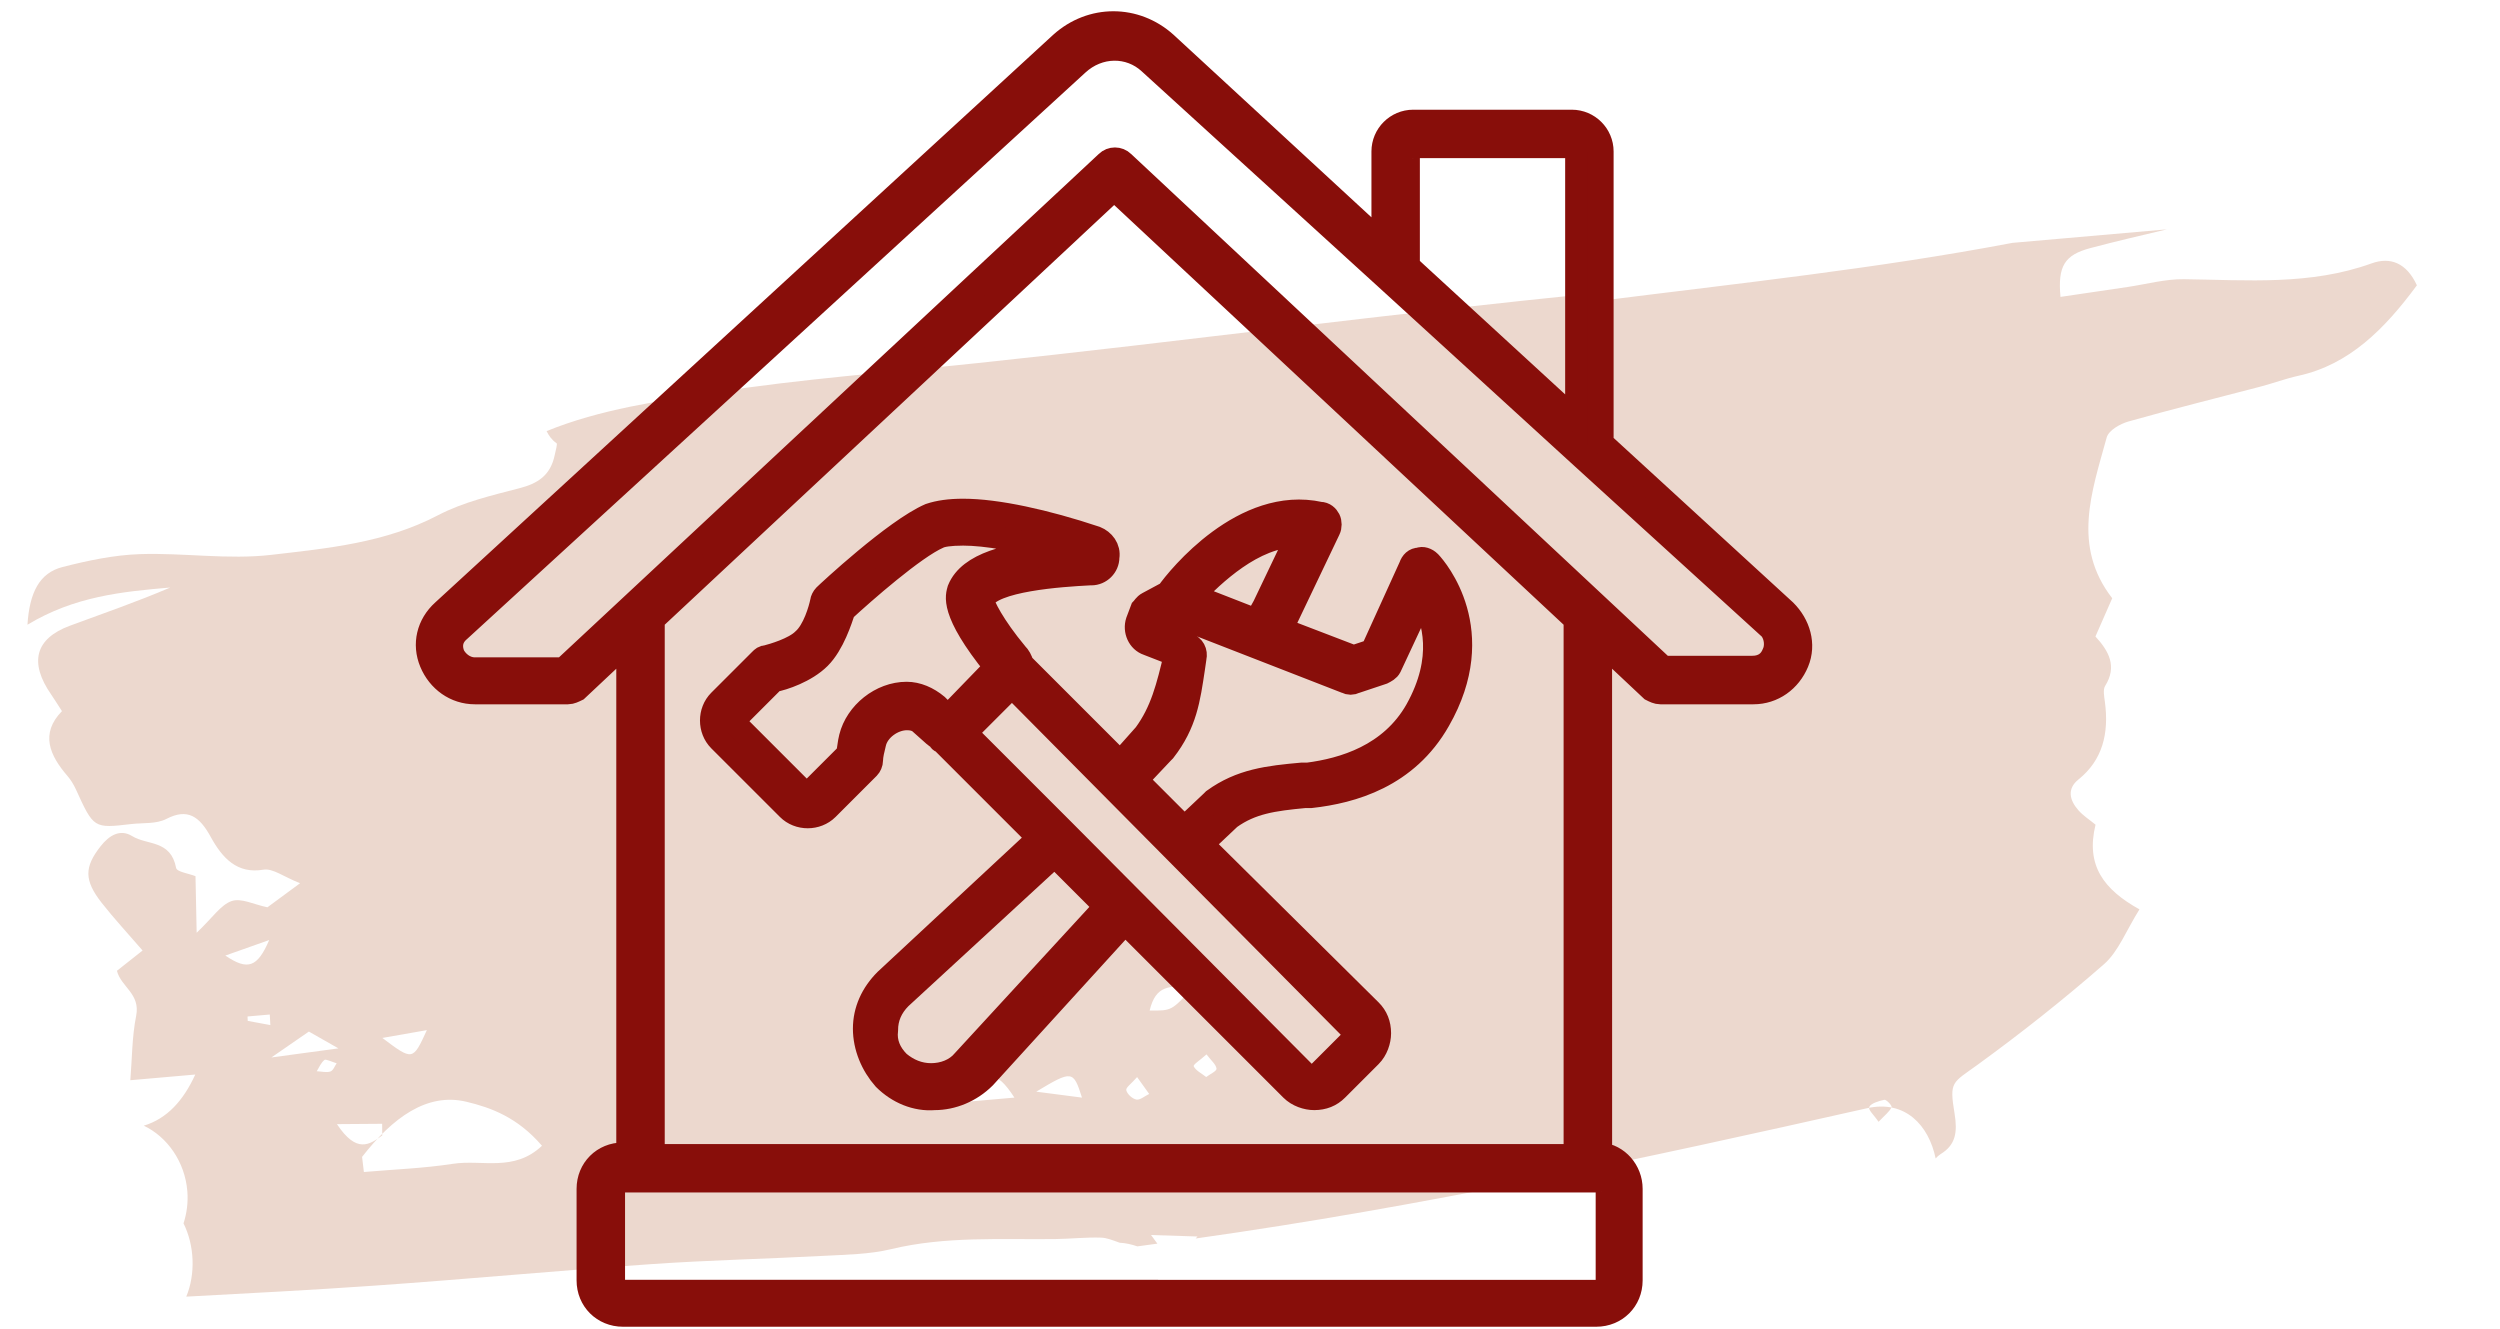 <?xml version="1.0" encoding="UTF-8"?>
<svg width="111px" height="59px" viewBox="0 0 111 59" version="1.1" xmlns="http://www.w3.org/2000/svg" xmlns:xlink="http://www.w3.org/1999/xlink">
    <title>5677-icon-about-us</title>
    <g id="5677-icon-about-us" stroke="none" stroke-width="1" fill="none" fill-rule="evenodd">
        <path d="M81.598,51.487 C81.679,51.34 82.041,51.26 82.295,51.23 C82.375,51.221 82.623,51.512 82.581,51.59 C82.478,51.776 82.25,51.916 81.952,52.182 C81.775,51.858 81.529,51.617 81.598,51.487 Z M42.473,51.3 C42.644,51.137 42.8,50.906 42.986,50.841 C43.079,50.808 43.225,51.078 43.473,51.352 C43.169,51.546 42.986,51.738 42.799,51.752 C42.696,51.76 42.582,51.461 42.473,51.3 Z M18.726,48.523 C17.406,48.61 16.084,48.541 14.762,48.541 C14.754,48.316 14.748,48.091 14.741,47.865 C16.239,46.253 17.861,45.259 19.569,45.83 C20.644,46.188 21.772,46.72 22.741,48.069 C21.399,49.134 20.049,48.436 18.726,48.523 Z M39.857,46.549 C40.127,46.78 40.398,47.013 40.833,47.387 C40.074,47.712 39.736,47.604 39.857,46.549 Z M13.756,46.319 C14.62,46.387 15.188,46.433 15.756,46.479 C15.743,46.651 15.73,46.821 15.716,46.993 C15.112,47.36 14.512,47.704 13.756,46.319 Z M50.142,44.439 C50.506,43.35 51.106,43.394 52.142,43.587 C51.118,44.535 51.118,44.535 50.142,44.439 Z M13.068,43.901 C13.191,43.738 13.279,43.546 13.458,43.428 C13.513,43.391 13.797,43.555 13.978,43.627 C13.878,43.745 13.804,43.931 13.668,43.966 C13.496,44.008 13.27,43.928 13.068,43.901 Z M16.097,42.682 C16.989,42.604 17.493,42.56 18.097,42.509 C17.356,43.812 17.356,43.812 16.097,42.682 Z M12.873,42.116 C13.153,42.31 13.477,42.534 14.114,42.974 C12.849,43.035 11.951,43.077 11.114,43.116 C11.672,42.799 12.227,42.485 12.873,42.116 Z M55.043,44.894 C54.295,45.9 53.733,45.965 53.043,45.306 C53.773,44.64 53.773,44.64 55.043,44.894 Z M52.875,47.27 C52.876,47.378 52.559,47.489 52.386,47.599 C52.206,47.429 51.951,47.272 51.877,47.081 C51.843,46.997 52.164,46.845 52.487,46.599 C52.671,46.894 52.871,47.081 52.875,47.27 Z M48.8,47.872 C48.781,47.755 49.053,47.604 49.33,47.334 C49.536,47.681 49.666,47.903 49.799,48.127 C49.599,48.201 49.365,48.372 49.212,48.326 C49.027,48.273 48.825,48.045 48.8,47.872 Z M43.824,47.767 L41.824,47.767 C42.67,46.448 43.107,46.42 43.824,47.767 Z M44.812,47.589 C46.485,46.773 46.536,46.789 46.812,48.029 C46.216,47.897 45.669,47.777 44.812,47.589 Z M10.209,41.407 C10.211,41.342 10.215,41.277 10.218,41.211 L11.209,41.211 C11.203,41.366 11.198,41.523 11.194,41.68 C10.866,41.588 10.537,41.498 10.209,41.407 Z M9.472,38.431 C10.219,38.239 10.789,38.09 11.472,37.914 C10.846,39.075 10.407,39.194 9.472,38.431 Z M49.336,54.374 C49.951,54.448 50.565,54.522 51.383,54.619 C51.351,54.65 51.328,54.671 51.297,54.7 C61.396,54.168 71.442,52.894 81.491,51.537 C83.223,51.303 84.162,52.538 84.335,54.023 C84.411,53.952 84.492,53.89 84.575,53.848 C85.274,53.504 85.409,52.945 85.346,52.114 C85.235,50.659 85.352,50.762 86.557,50.039 C88.597,48.813 90.602,47.495 92.541,46.077 C93.215,45.583 93.649,44.675 94.314,43.795 C92.818,42.782 92.097,41.651 92.699,39.879 C92.456,39.639 92.188,39.437 91.992,39.169 C91.643,38.69 91.567,38.182 92.121,37.812 C93.254,37.053 93.655,35.903 93.588,34.478 C93.577,34.244 93.546,33.932 93.659,33.782 C94.281,32.959 93.956,32.249 93.423,31.555 C93.731,30.994 94.003,30.491 94.313,29.928 C92.723,27.458 93.83,25.122 94.688,22.803 C94.807,22.48 95.348,22.243 95.724,22.171 C97.709,21.793 99.702,21.482 101.69,21.141 C102.267,21.042 102.838,20.883 103.417,20.808 C105.703,20.51 107.404,19.075 109,17.266 C108.629,16.229 107.93,15.896 107.084,16.12 C104.287,16.863 101.51,16.375 98.721,16.094 C97.886,16.011 97.032,16.171 96.188,16.221 C95.191,16.279 94.192,16.34 93.191,16.399 C93.185,15.032 93.527,14.56 94.701,14.356 C95.851,14.156 97.005,13.993 98.159,13.823 L91.276,13.823 C85.156,14.441 79.007,14.552 72.817,14.791 C72.808,14.657 72.822,14.549 72.83,14.436 C63.554,14.536 54.301,14.967 45.026,15.136 C41.113,15.207 37.19,15.154 33.281,15.414 C30.832,15.576 28.161,15.718 25.711,16.477 C25.792,16.687 25.905,16.887 26.105,17.052 C26.149,17.088 26.032,17.379 25.983,17.55 C25.713,18.471 25.095,18.763 24.287,18.898 C23.039,19.11 21.755,19.292 20.583,19.778 C18.133,20.798 15.581,20.813 13.057,20.885 C11.126,20.941 9.19,20.449 7.251,20.345 C6.097,20.283 4.921,20.426 3.771,20.616 C2.729,20.788 2.214,21.617 2,23.032 C4.192,21.956 6.323,21.936 8.459,21.939 C6.939,22.44 5.402,22.822 3.871,23.241 C2.286,23.676 1.918,24.707 2.78,26.214 C2.893,26.411 2.994,26.618 3.191,26.987 C2.13,27.902 2.477,28.895 3.186,29.88 C3.318,30.062 3.424,30.279 3.503,30.497 C4.142,32.298 4.14,32.301 5.817,32.25 C6.347,32.235 6.922,32.352 7.396,32.158 C8.374,31.755 8.867,32.177 9.282,33.12 C9.719,34.117 10.314,34.876 11.49,34.78 C11.908,34.746 12.355,35.172 13.057,35.521 C12.292,35.987 11.847,36.26 11.52,36.459 C10.928,36.283 10.4,35.935 9.96,36.045 C9.467,36.168 9.055,36.705 8.292,37.311 C8.365,36.224 8.411,35.513 8.459,34.804 C8.163,34.656 7.652,34.542 7.634,34.365 C7.505,33.094 6.443,33.257 5.815,32.788 C5.305,32.408 4.794,32.669 4.376,33.115 C3.571,33.974 3.515,34.555 4.204,35.616 C4.688,36.359 5.23,37.054 5.831,37.887 C5.311,38.228 4.962,38.458 4.618,38.685 C4.732,39.413 5.575,39.788 5.294,40.752 C5.028,41.661 4.948,42.639 4.787,43.577 L7.682,43.577 C7.055,44.681 6.267,45.418 5.206,45.64 C6.196,46.22 6.887,47.389 6.879,48.706 C6.877,49.208 6.768,49.684 6.586,50.115 C6.986,51.129 6.928,52.399 6.424,53.366 C9.202,53.459 11.98,53.559 14.76,53.607 C18.887,53.68 23.014,53.653 27.141,53.728 C29.685,53.774 32.226,53.941 34.771,54.028 C35.777,54.061 36.801,54.141 37.791,53.992 C40.238,53.625 42.655,53.998 45.082,54.182 C45.763,54.233 46.452,54.215 47.129,54.298 C47.36,54.327 47.585,54.44 47.922,54.595 C48.182,54.629 48.438,54.713 48.686,54.823 C48.984,54.811 49.284,54.794 49.582,54.78 C49.506,54.662 49.427,54.53 49.336,54.374 L49.336,54.374 Z" id="Fill-23" fill="#ECD8CE" transform="translate(55.5, 34.323) rotate(-5) translate(-55.5, -34.323) "></path>
        <path d="M47.098,1.915 C48.453,0.695 50.416,0.695 51.771,1.915 L51.771,1.915 L61.392,10.79 L61.392,6.725 C61.392,5.979 62,5.371 62.746,5.371 L62.746,5.371 L69.789,5.371 C70.535,5.371 71.144,5.979 71.144,6.725 L71.144,6.725 L71.144,19.664 L79.272,27.115 C79.881,27.723 80.154,28.604 79.815,29.416 C79.477,30.229 78.733,30.771 77.852,30.771 L77.852,30.771 L73.719,30.771 C73.581,30.771 73.447,30.705 73.312,30.636 L73.312,30.636 L71.076,28.535 L71.078,51.226 C71.825,51.295 72.433,51.973 72.433,52.785 L72.433,52.785 L72.433,56.849 C72.433,57.73 71.756,58.407 70.875,58.407 L70.875,58.407 L27.659,58.407 C26.778,58.407 26.1,57.73 26.1,56.849 L26.1,56.849 L26.1,52.785 C26.1,51.904 26.778,51.226 27.659,51.226 L27.659,51.226 L27.863,51.226 L27.863,28.535 L25.627,30.636 C25.489,30.702 25.354,30.771 25.219,30.771 L25.219,30.771 L21.086,30.771 C20.208,30.771 19.462,30.229 19.123,29.416 C18.785,28.604 18.988,27.723 19.666,27.114 L19.666,27.114 Z M71.01,52.432 L70.943,52.444 L27.659,52.444 C27.455,52.444 27.252,52.582 27.252,52.852 L27.252,52.852 L27.252,56.916 C27.252,57.12 27.389,57.323 27.659,57.323 L27.659,57.323 L70.94,57.326 C71.144,57.326 71.348,57.188 71.348,56.919 L71.348,56.919 L71.348,52.854 C71.348,52.582 71.144,52.378 70.943,52.444 Z M49.469,8.419 L29.014,27.52 L29.014,51.296 L69.924,51.296 L69.924,27.52 L49.469,8.419 Z M42.767,22.643 C44.256,22.643 46.423,23.117 48.659,23.863 C48.998,23.998 49.27,24.336 49.202,24.744 C49.202,25.151 48.863,25.49 48.455,25.49 L48.455,25.49 L48.387,25.49 C47.101,25.556 44.053,25.76 43.645,26.641 C43.645,26.845 44.119,27.792 45.135,29.012 C45.27,29.147 45.336,29.282 45.405,29.485 L45.405,29.485 L49.739,33.819 L50.823,32.6 C51.569,31.584 51.839,30.501 52.175,29.078 L52.175,29.078 L50.955,28.604 C50.551,28.469 50.347,27.996 50.482,27.588 L50.482,27.588 L50.686,27.046 C50.752,26.98 50.821,26.845 50.955,26.776 L50.955,26.776 L51.837,26.302 C52.31,25.625 55.223,22.034 58.61,22.781 C58.814,22.781 58.949,22.916 59.018,23.051 C59.086,23.185 59.086,23.389 59.018,23.524 L59.018,23.524 L56.917,27.927 L60.1,29.147 L60.912,28.877 L62.605,25.151 C62.674,24.948 62.809,24.813 63.013,24.813 C63.148,24.744 63.352,24.813 63.486,24.948 L63.486,24.948 L63.508,24.97 C63.768,25.248 66.168,28.027 63.894,31.991 C62.473,34.496 60.034,35.174 58.205,35.378 L58.205,35.378 L57.935,35.378 C56.515,35.512 55.565,35.647 54.617,36.325 L54.617,36.325 L53.398,37.476 L60.857,44.86 C61.129,45.13 61.264,45.469 61.264,45.876 C61.264,46.215 61.127,46.622 60.857,46.892 L60.857,46.892 L59.367,48.382 C59.097,48.654 58.758,48.789 58.351,48.789 C58.012,48.789 57.605,48.652 57.335,48.382 L57.335,48.382 L49.953,41 L43.722,47.843 C43.111,48.451 42.299,48.79 41.486,48.79 C40.674,48.856 39.859,48.517 39.25,47.909 C38.708,47.298 38.369,46.485 38.369,45.673 C38.369,44.861 38.708,44.115 39.317,43.506 L39.317,43.506 L46.09,37.206 L41.822,32.938 C41.756,32.938 41.687,32.872 41.687,32.803 C41.619,32.737 41.552,32.737 41.484,32.668 L41.484,32.668 L40.875,32.126 C40.74,31.991 40.536,31.922 40.266,31.922 C39.655,31.922 38.978,32.399 38.843,33.007 C38.777,33.28 38.708,33.55 38.708,33.753 C38.708,33.888 38.642,34.023 38.573,34.092 L38.573,34.092 L36.745,35.92 C36.268,36.394 35.456,36.394 34.983,35.92 L34.983,35.92 L31.934,32.872 C31.461,32.396 31.461,31.584 31.934,31.11 L31.934,31.11 L33.763,29.282 C33.829,29.215 33.898,29.147 34.033,29.147 C34.303,29.078 35.25,28.808 35.657,28.401 C36.131,27.993 36.401,27.046 36.469,26.707 C36.469,26.641 36.536,26.506 36.604,26.437 C36.739,26.302 39.719,23.524 41.277,22.847 C41.682,22.712 42.158,22.643 42.767,22.643 Z M44.931,30.502 L42.899,32.534 L47.233,36.868 L58.004,47.703 C58.139,47.837 58.343,47.837 58.477,47.703 L58.477,47.703 L59.967,46.213 C60.033,46.147 60.102,46.012 60.102,45.943 C60.102,45.808 60.036,45.742 59.967,45.673 L59.967,45.673 L44.931,30.502 Z M46.825,38.016 L39.983,44.316 C39.578,44.723 39.374,45.197 39.374,45.739 C39.308,46.282 39.509,46.755 39.917,47.163 C40.324,47.501 40.798,47.705 41.34,47.705 C41.883,47.705 42.425,47.504 42.764,47.097 L42.764,47.097 L49.061,40.252 L46.825,38.016 Z M63.156,26.57 L61.732,29.618 C61.663,29.753 61.528,29.819 61.393,29.888 L61.393,29.888 L60.174,30.295 C60.036,30.364 59.901,30.364 59.766,30.295 L59.766,30.295 L52.111,27.316 L51.373,28.065 L52.727,28.607 C52.997,28.673 53.132,28.946 53.069,29.213 L53.069,29.213 L53,29.687 C52.796,31.041 52.654,32.121 51.707,33.34 L51.707,33.34 L51.638,33.409 L50.487,34.629 L52.588,36.73 L53.808,35.579 L53.876,35.51 C55.096,34.629 56.316,34.494 57.806,34.359 L57.806,34.359 L58.075,34.359 C59.634,34.155 61.735,33.547 62.886,31.515 C64.172,29.21 63.629,27.517 63.156,26.57 L63.156,26.57 Z M42.764,23.725 C42.153,23.725 41.814,23.791 41.679,23.86 C40.597,24.334 38.361,26.3 37.48,27.112 C37.342,27.519 37.004,28.604 36.395,29.213 C35.787,29.821 34.77,30.16 34.363,30.229 L34.363,30.229 L32.67,31.922 C32.601,31.991 32.601,32.057 32.67,32.126 L32.67,32.126 L35.718,35.174 C35.786,35.243 35.853,35.243 35.921,35.174 L35.921,35.174 L37.615,33.481 C37.681,33.208 37.681,33.004 37.75,32.735 C38.02,31.652 39.104,30.771 40.255,30.771 C40.729,30.771 41.203,30.975 41.61,31.314 L41.61,31.314 L42.086,31.787 L44.185,29.62 C42.153,27.112 42.491,26.435 42.56,26.165 C43.034,25.011 44.796,24.606 46.828,24.403 C45.269,23.995 43.78,23.725 42.764,23.725 Z M51.027,2.796 C50.146,1.984 48.791,1.984 47.844,2.862 L47.844,2.862 L20.412,27.993 C20.007,28.332 20.007,28.739 20.142,29.078 C20.277,29.348 20.615,29.687 21.089,29.687 L21.089,29.687 L25.015,29.687 L49.13,7.199 C49.334,6.996 49.673,6.996 49.877,7.199 L49.877,7.199 L73.854,29.618 L77.783,29.618 C78.322,29.618 78.595,29.348 78.73,29.01 C78.865,28.739 78.865,28.266 78.595,27.927 L78.595,27.927 L70.263,20.341 L61.661,12.483 Z M57.596,23.794 C55.633,23.794 53.871,25.556 52.99,26.435 L52.99,26.435 L55.768,27.519 L56.107,26.911 Z M69.789,6.522 L62.746,6.522 C62.677,6.522 62.542,6.591 62.542,6.726 L62.542,6.726 L62.542,11.806 L69.993,18.649 L69.993,6.726 C69.993,6.591 69.924,6.522 69.789,6.522 L69.789,6.522 Z" id="hardware-store-icon" stroke="#880E0A" fill="#880E0A" fill-rule="nonzero"></path>
    </g>
</svg>